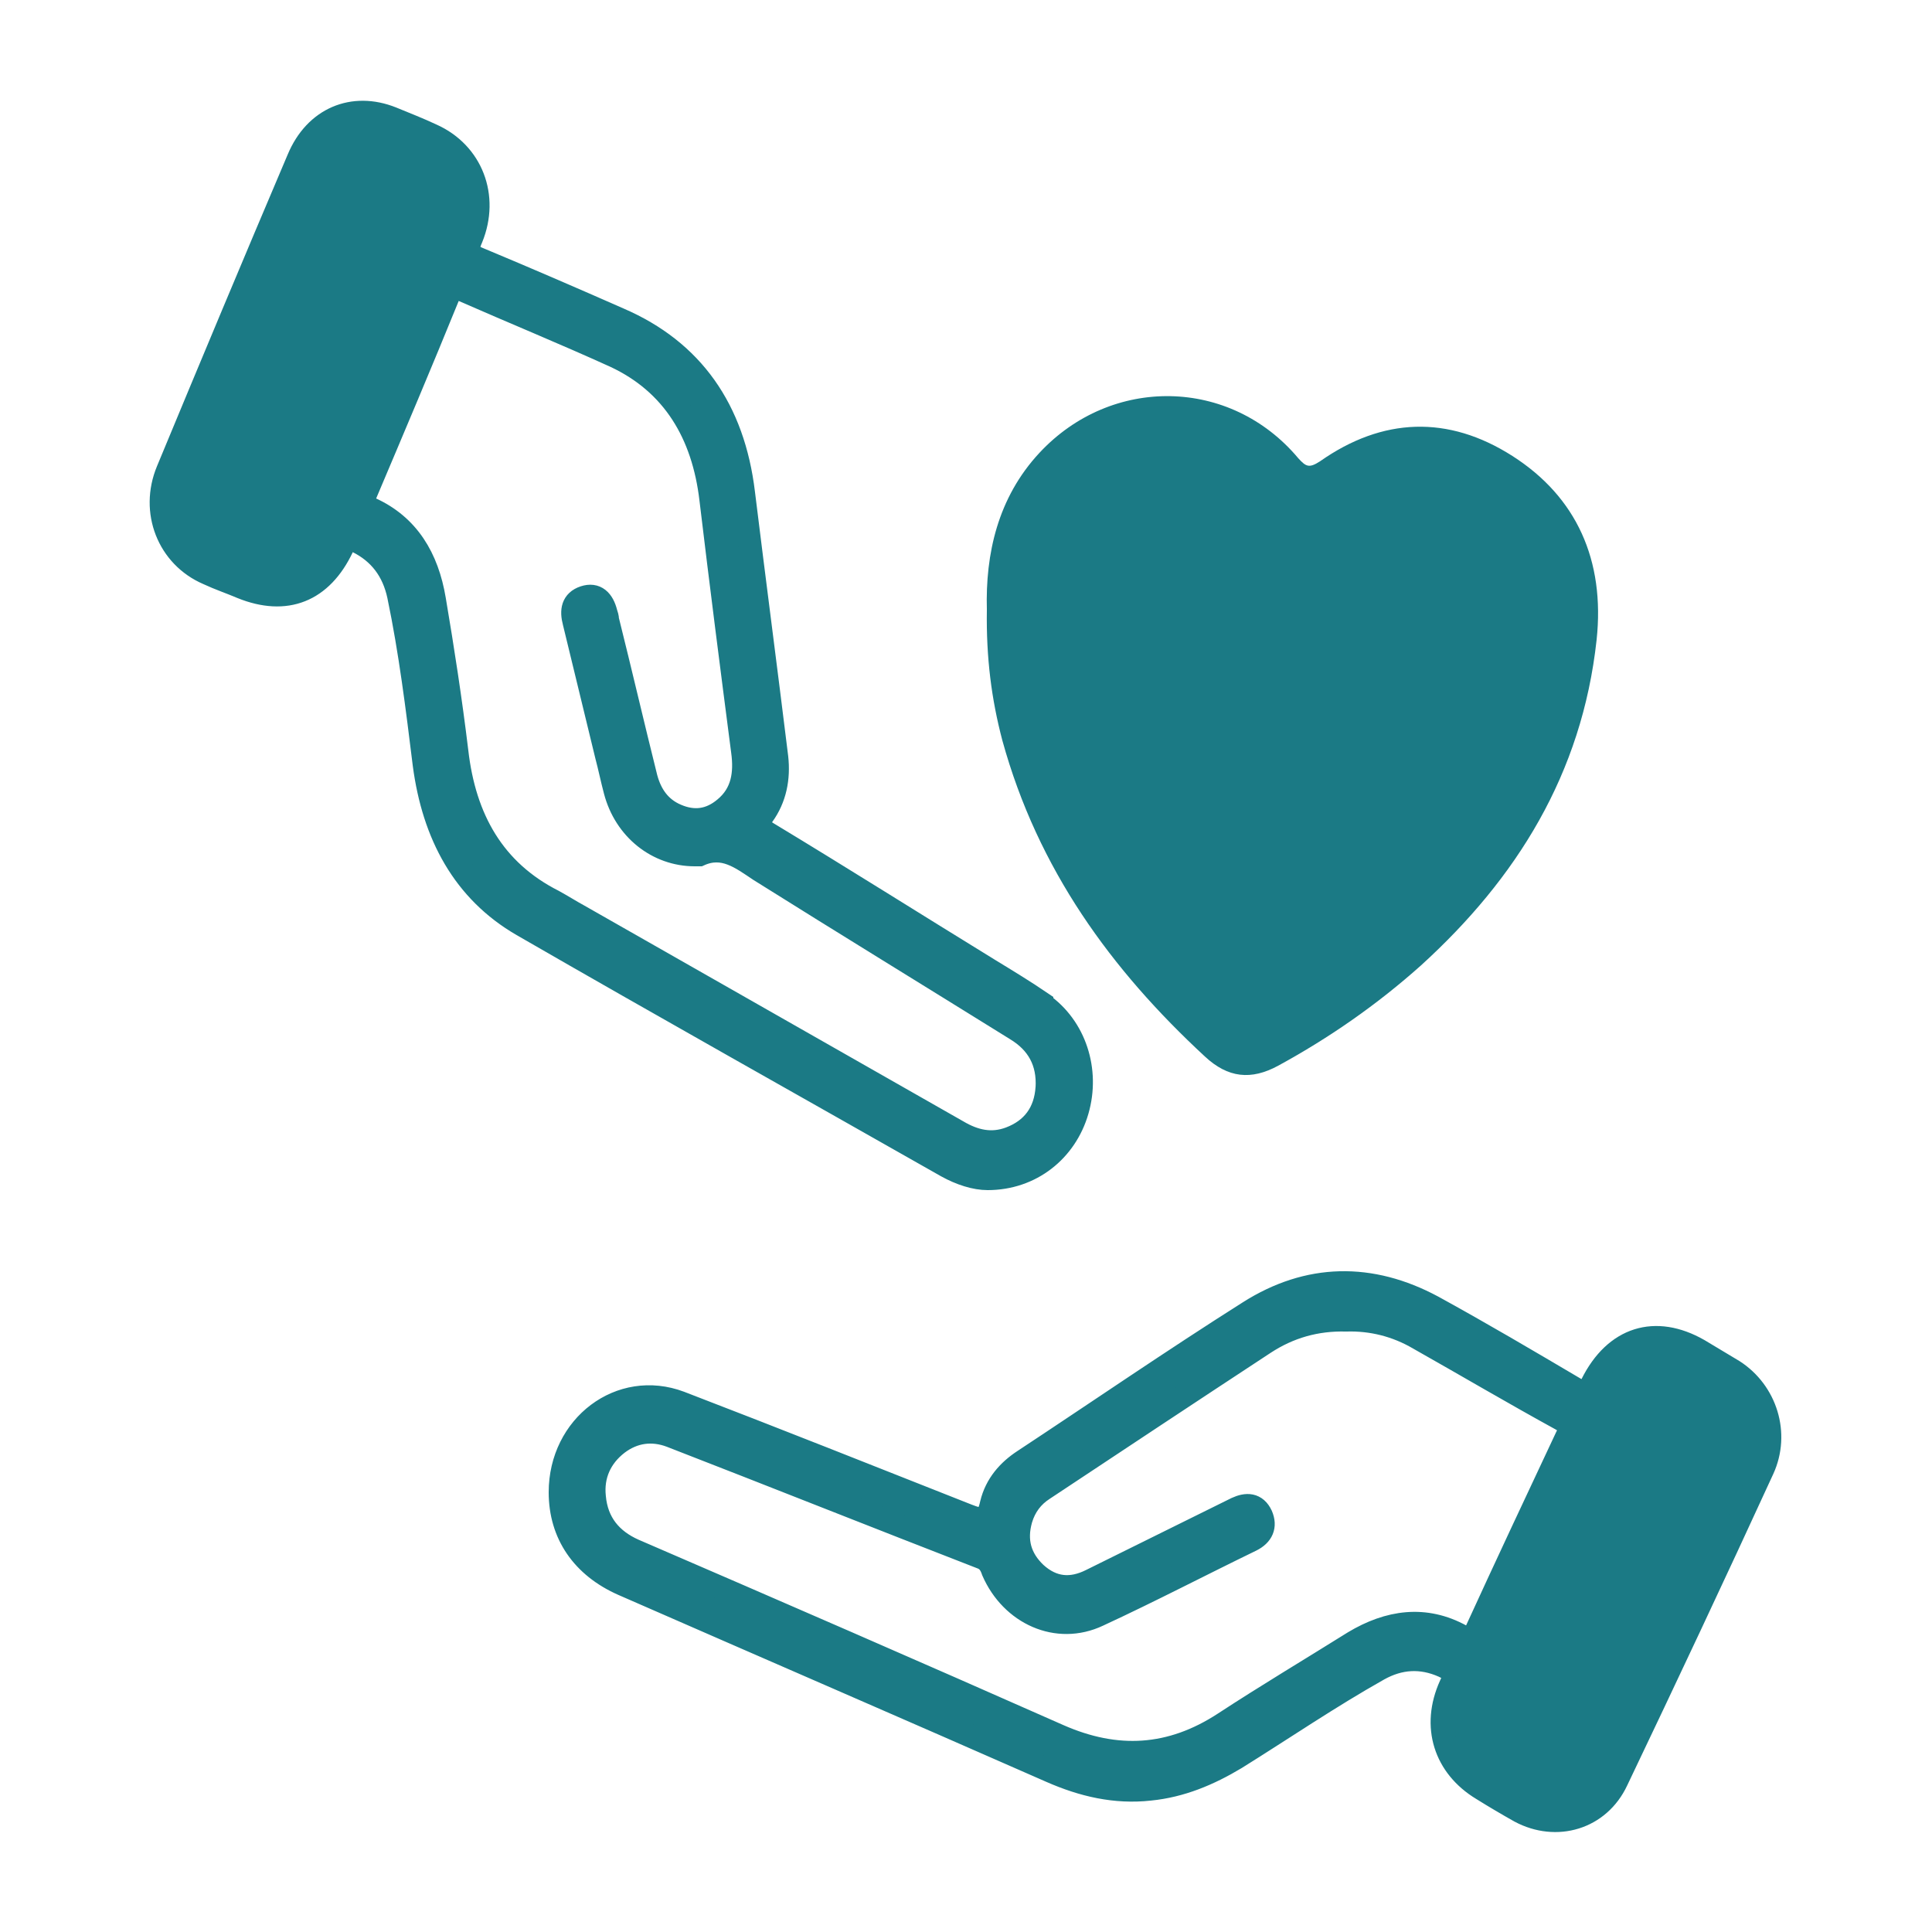 <svg xmlns="http://www.w3.org/2000/svg" viewBox="0 0 250 250"><defs><style>      .cls-1 {        fill: #fff;        opacity: 0;      }      .cls-2 {        stroke: #1b7a85;        stroke-miterlimit: 10;        stroke-width: 3px;      }      .cls-2, .cls-3 {        fill: #1b7a85;      }    </style></defs><g><g id="Calque_1"><rect class="cls-1" width="250" height="250"></rect><g><path class="cls-3" d="M127.7,78.9c-.2-7.2,1.4-14.5,6.8-20.3,9.3-10,24.7-9.8,33.5.7,1,1.1,1.4,1.3,2.8.4,8.1-5.7,16.6-6,24.9-.7,8.3,5.3,12,13.5,10.9,23.8-1.9,17.4-10.4,30.9-22.7,42.1-5.7,5.1-11.9,9.4-18.5,13-3.5,1.9-6.5,1.6-9.5-1.2-12.1-11.2-21.6-24.2-26.2-40.9-1.4-5.3-2.1-10.7-2-16.9h0Z"></path><path class="cls-2" d="M224.3,177.4c-1.5-.9-3-1.8-4.5-2.7-5.6-3.2-10.8-1.6-13.8,4.4-.6,1.3-1.1,1.3-2.2.6-6.1-3.6-12.2-7.2-18.4-10.6-8-4.3-16.1-4.2-23.8.7-9.8,6.2-19.4,12.8-29.1,19.2-2,1.3-3.6,3.1-4.2,5.6-.5,2.3-1.3,2.2-3.1,1.5-12.4-4.9-24.7-9.8-37.2-14.6-7.7-2.9-15.5,3-15.5,11.6,0,5.4,2.9,9.6,8.1,11.9,18.5,8.1,37,16.1,55.4,24.2,4.1,1.8,8.3,2.8,12.8,2.3,4-.4,7.6-1.9,11.1-4,6.1-3.8,12.1-7.9,18.5-11.5,2.7-1.5,5.5-1.7,8.4-.4,1.3.6,1.6,1.1.9,2.5-2.4,5.3-.7,10.5,4.1,13.4,1.6,1,3.3,2,4.9,2.9,4.7,2.5,10.2.9,12.5-4,6.4-13.4,12.7-26.8,18.9-40.3,2.1-4.6.4-10-3.8-12.7h0ZM202.7,186c-3.9,8.3-7.8,16.6-11.6,24.9-.5,1-.8,1.5-2,.8-4.7-2.6-9.4-1.9-13.9.8-5.6,3.5-11.3,6.9-16.8,10.5-6.9,4.5-13.9,4.9-21.4,1.6-18.3-8.1-36.7-16.1-55-24-2.9-1.3-4.8-3.5-5.1-6.9-.3-2.8.8-5.2,3-6.9,2.1-1.6,4.5-1.9,6.9-1,13.4,5.2,26.7,10.5,40.1,15.7.9.3,1.3.9,1.6,1.8,2.4,5.5,8.3,8.2,13.6,5.7,6.7-3.1,13.2-6.5,19.8-9.7,1.4-.7,1.9-1.8,1.3-3.2-.7-1.5-1.9-1.5-3.2-.9-6.3,3.1-12.5,6.2-18.8,9.3-2.6,1.3-5,1.1-7.2-.9-2-1.9-2.7-4.2-1.9-7,.5-1.7,1.5-3,2.9-3.9,9.5-6.3,19-12.6,28.6-18.9,3.2-2.1,6.7-3.1,10.6-3,3.3-.1,6.5.7,9.4,2.4,6.2,3.5,12.3,7.1,18.5,10.5,1,.6,1.2,1,.7,2.1h0Z"></path><path class="cls-2" d="M134.8,129.8c-2.2-1.5-4.5-2.9-6.8-4.3-9.6-5.9-19.1-11.9-28.7-17.7-1.1-.7-1.5-1-.6-2.3,1.6-2.2,2.1-4.8,1.8-7.5-1.4-11.4-2.9-22.8-4.3-34.2-1.3-10.8-6.6-18.4-16.1-22.5-5.9-2.6-11.9-5.2-17.9-7.7-1.5-.6-2-1-1.2-2.8,2.2-5.4,0-11-5.1-13.3-1.7-.8-3.5-1.5-5.2-2.2-5-2-9.9,0-12.1,5.3-5.7,13.4-11.3,26.8-16.9,40.3-2.2,5.3.1,11.1,5.2,13.3,1.5.7,3,1.2,4.4,1.8,5.7,2.3,10.3.5,13-5.2.6-1.2,1-1.2,2-.7,2.8,1.4,4.6,3.7,5.3,7,1.5,7.2,2.4,14.5,3.3,21.8,1.2,9.1,5.1,16.4,12.7,20.8,18.2,10.5,36.6,20.8,54.9,31.2,1.8,1,3.7,1.6,5.3,1.6,5.6,0,10.1-3.6,11.6-8.8,1.5-5.2-.3-10.8-4.6-13.8h0ZM135.5,140.7c-.2,3.3-1.9,5.5-4.8,6.6-2.4.9-4.6.4-6.8-.9-16.3-9.3-32.7-18.6-49-27.9-1.1-.6-2.2-1.3-3.3-1.9-7.7-3.9-11.5-10.6-12.5-19.4-.8-6.6-1.8-13.1-2.9-19.6-.9-5.4-3.4-9.6-8.3-11.8-1.1-.5-1-1-.6-1.9,3.6-8.5,7.2-17,10.7-25.6.4-1.1.9-1.2,1.8-.8,6.6,2.9,13.2,5.6,19.8,8.6,7.5,3.5,11.4,10,12.4,18.5,1.3,10.9,2.7,21.8,4.1,32.6.4,2.9,0,5.5-2.3,7.4-1.9,1.6-4,1.9-6.3.9-2.1-.9-3.3-2.6-3.9-4.8-1.7-6.8-3.3-13.7-5-20.5,0-.3-.1-.6-.2-.9-.4-1.6-1.3-2.5-2.8-2-1.5.5-1.7,1.7-1.3,3.2,1.4,5.8,2.8,11.5,4.2,17.3.4,1.5.7,3,1.1,4.5,1.3,5,5.5,8.3,10.3,8.3.2,0,.4,0,.6,0,3.1-1.4,5.4.4,7.8,2,11,6.9,22.1,13.7,33.2,20.6,2.8,1.7,4.2,4.2,4,7.6h0Z"></path></g></g></g></svg>